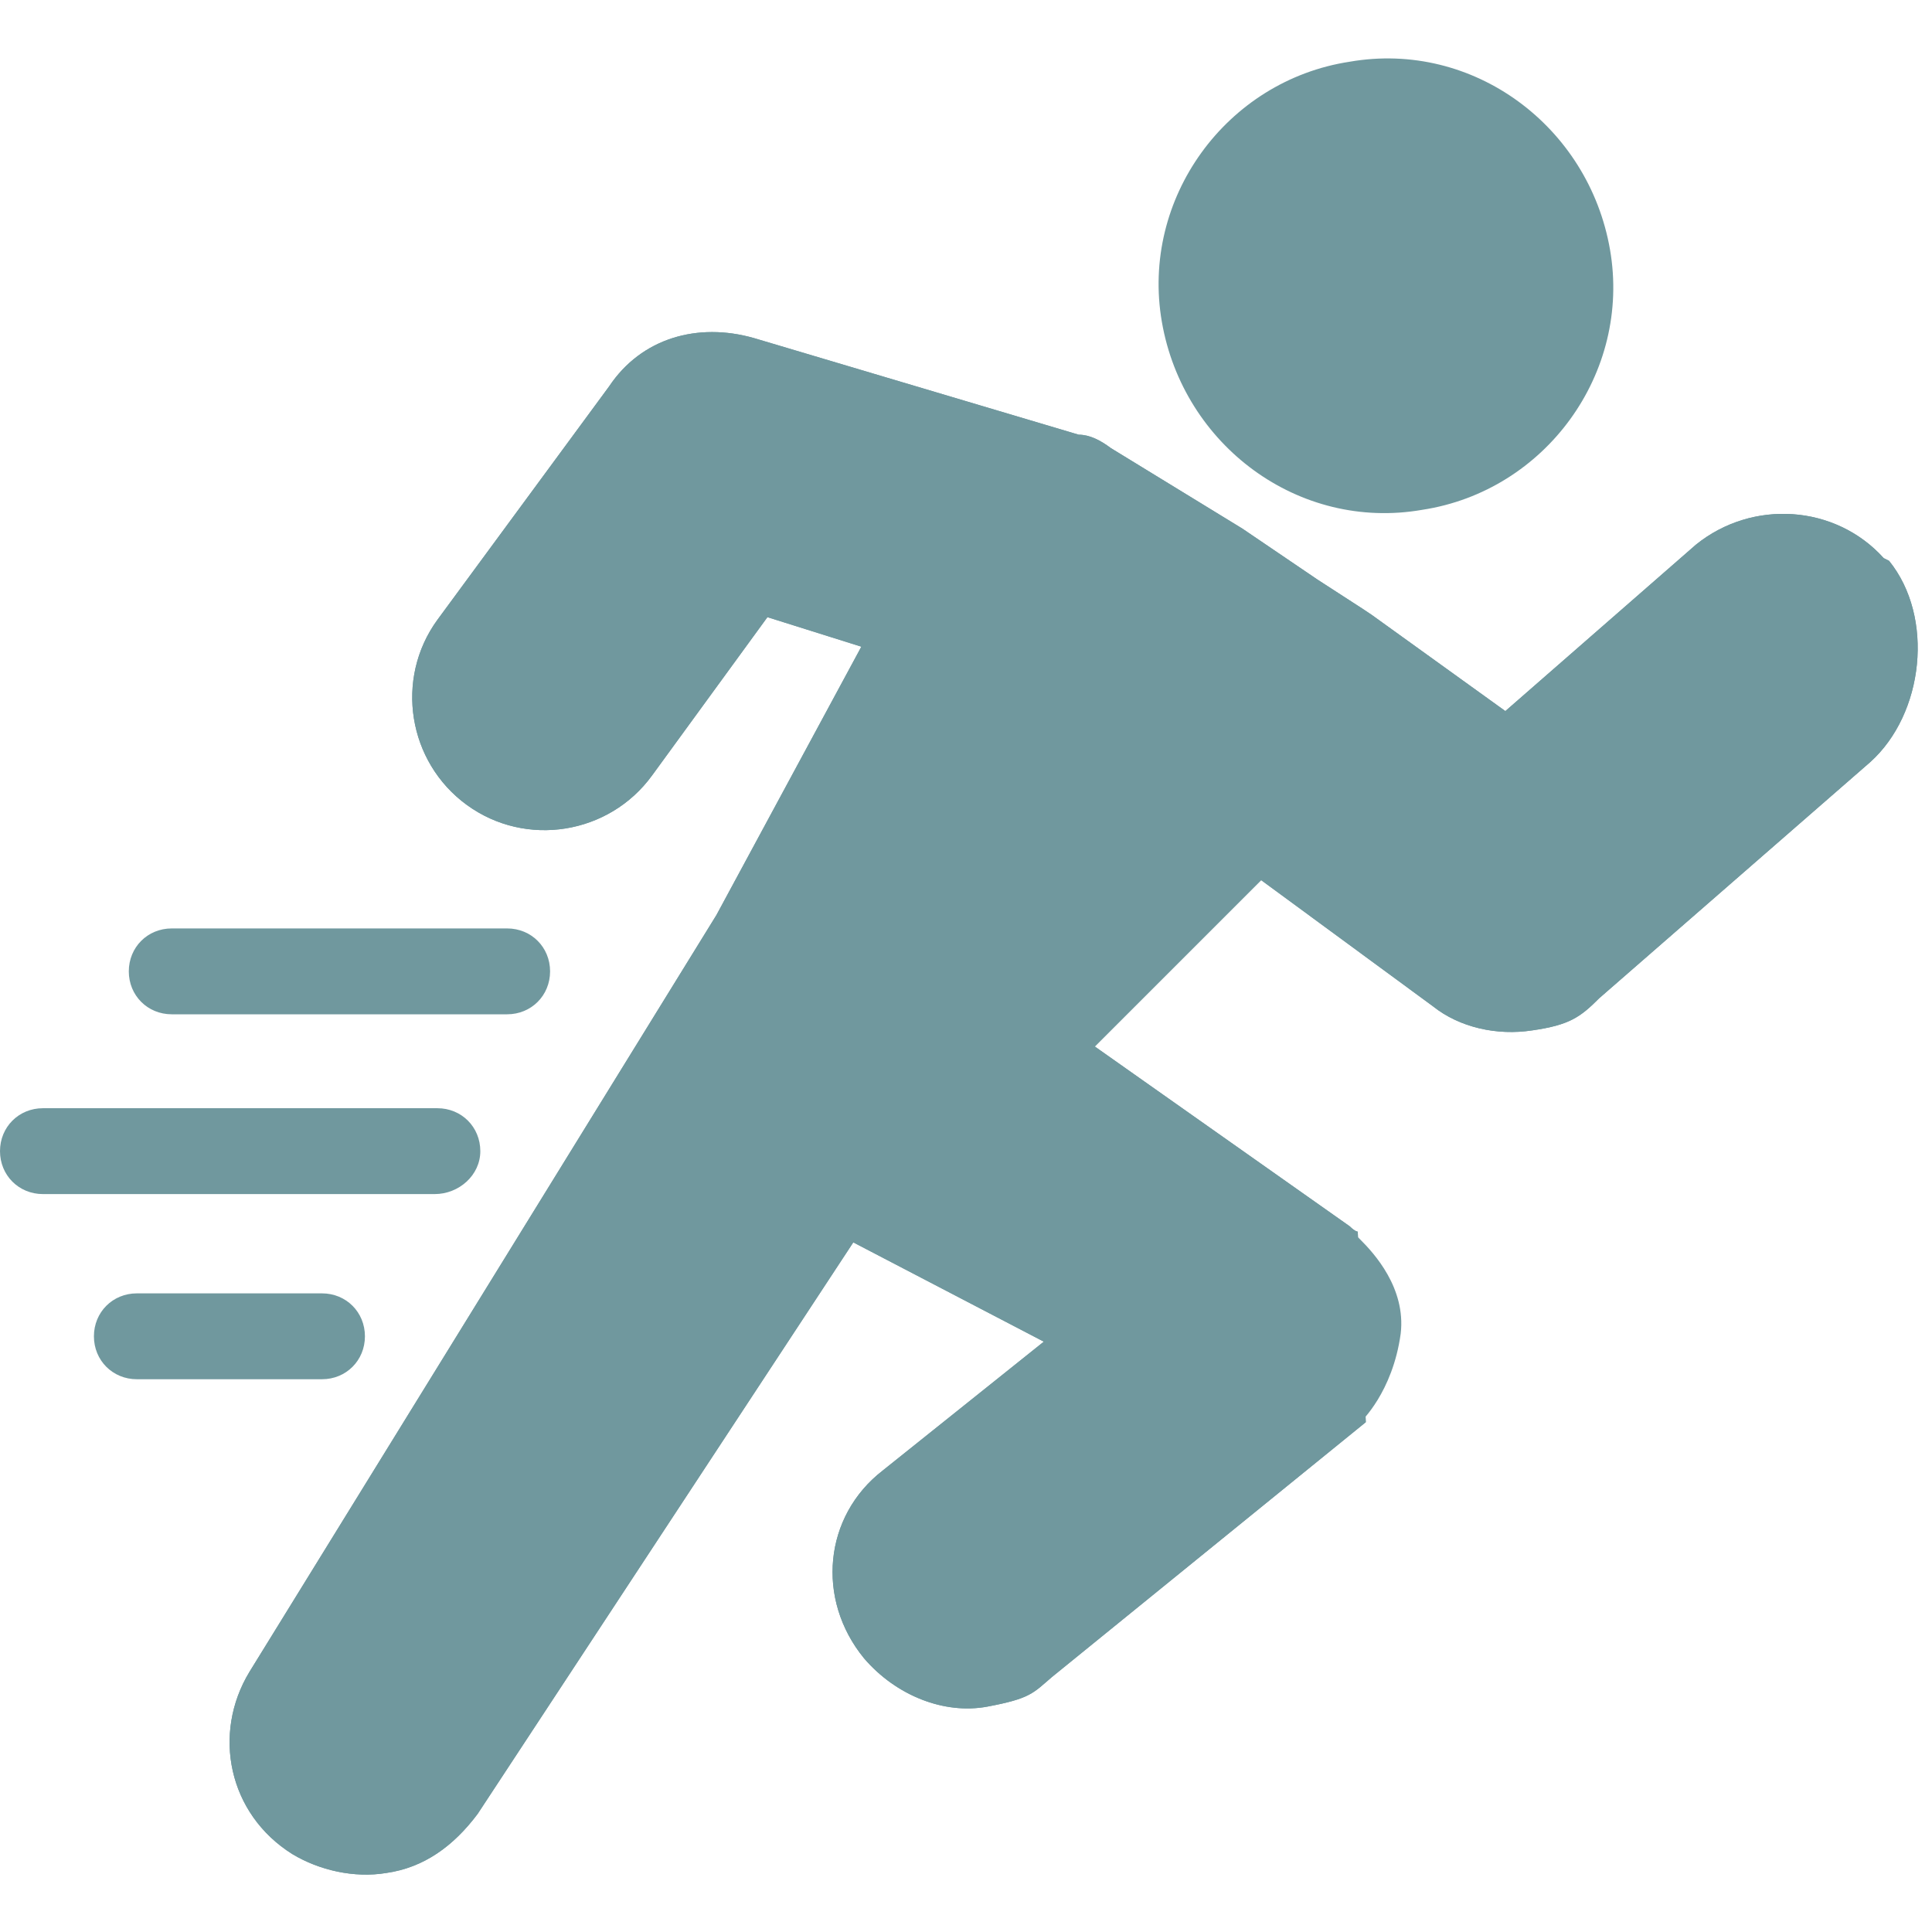 <?xml version="1.0" encoding="UTF-8"?> <svg xmlns="http://www.w3.org/2000/svg" id="Layer_1" version="1.1" viewBox="0 0 72 72"><defs><style> .st0 { fill: #70989e; } </style></defs><path class="st0" d="M6.4,37.8h12.5c.9,0,1.6-.7,1.6-1.6s-.7-1.6-1.6-1.6H6.4c-.9,0-1.6.7-1.6,1.6s.7,1.6,1.6,1.6ZM17.9,42.9h0c0-.9-.7-1.6-1.6-1.6H1.6c-.9,0-1.6.7-1.6,1.6s.7,1.6,1.6,1.6h14.6c.9,0,1.7-.7,1.7-1.6ZM53,19c4.6-.7,7.8-5.1,7-9.7s-5.1-7.8-9.7-7c-4.6.7-7.8,5.1-7,9.7s5.1,7.8,9.7,7ZM70.2,20.8c-1.8-2-4.9-2.2-7-.5l-7.1,6.2-5-3.6-.3-.2-1.7-1.1-2.8-1.9-4.9-3c-.4-.3-.8-.5-1.2-.5l-12.1-3.6c-2.1-.6-4.2,0-5.4,1.8l-6.4,8.7c-1.6,2.2-1.1,5.3,1.1,6.9,2.2,1.6,5.3,1.1,6.9-1.1l4.3-5.9,3.5,1.1-5.4,10-17.4,28.2c-1.4,2.3-.8,5.3,1.6,6.8,1,.6,2.3.9,3.5.7,1.4-.2,2.5-1,3.4-2.2l14-21.3,7.1,3.7-6,4.8c-2.2,1.7-2.5,4.8-.7,7,1.2,1.4,3,2.1,4.6,1.8s1.7-.5,2.4-1.1l11.7-9.5-.3-7.1s-.1,0-.3-.2l-9.5-6.7,6.2-6.2,6.4,4.7c1,.8,2.4,1.1,3.7.9,1.4-.2,1.8-.5,2.5-1.2l10.1-8.8c2-1.8,2.4-5.4.7-7.5ZM50.7,53s1.2-1.1,1.5-3.3c.2-1.7-1-3-1.5-3.5-.2-.2-.3-.3-.3-.3M13.6,49.8c0-.9-.7-1.6-1.6-1.6h-6.9c-.9,0-1.6.7-1.6,1.6s.7,1.6,1.6,1.6h6.9c.9,0,1.6-.7,1.6-1.6Z"></path><path class="st0" d="M70.2,20.8c-1.8-2-4.9-2.2-7-.5l-7.1,6.2-5-3.6-.3-.2-1.7-1.1-2.8-1.9-4.9-3c-.4-.3-.8-.5-1.2-.5l-12.1-3.6c-2.1-.6-4.2,0-5.4,1.8l-6.4,8.7c-1.6,2.2-1.1,5.3,1.1,6.9,2.2,1.6,5.3,1.1,6.9-1.1l4.3-5.9,3.5,1.1-5.4,10-17.4,28.2c-1.4,2.3-.8,5.3,1.6,6.8,1,.6,2.3.9,3.5.7,1.4-.2,2.5-1,3.4-2.2l14-21.3,7.1,3.7-6,4.8c-2.2,1.7-2.5,4.8-.7,7,1.2,1.4,3,2.1,4.6,1.8,1.6-.3,1.7-.5,2.4-1.1l11.7-9.5-.3-7.1s-.1,0-.3-.2l-9.5-6.7,6.2-6.2,6.4,4.7c1,.8,2.4,1.1,3.7.9,1.4-.2,1.8-.5,2.5-1.2l10.1-8.8c2-1.8,2.4-5.4.7-7.5Z"></path></svg> 